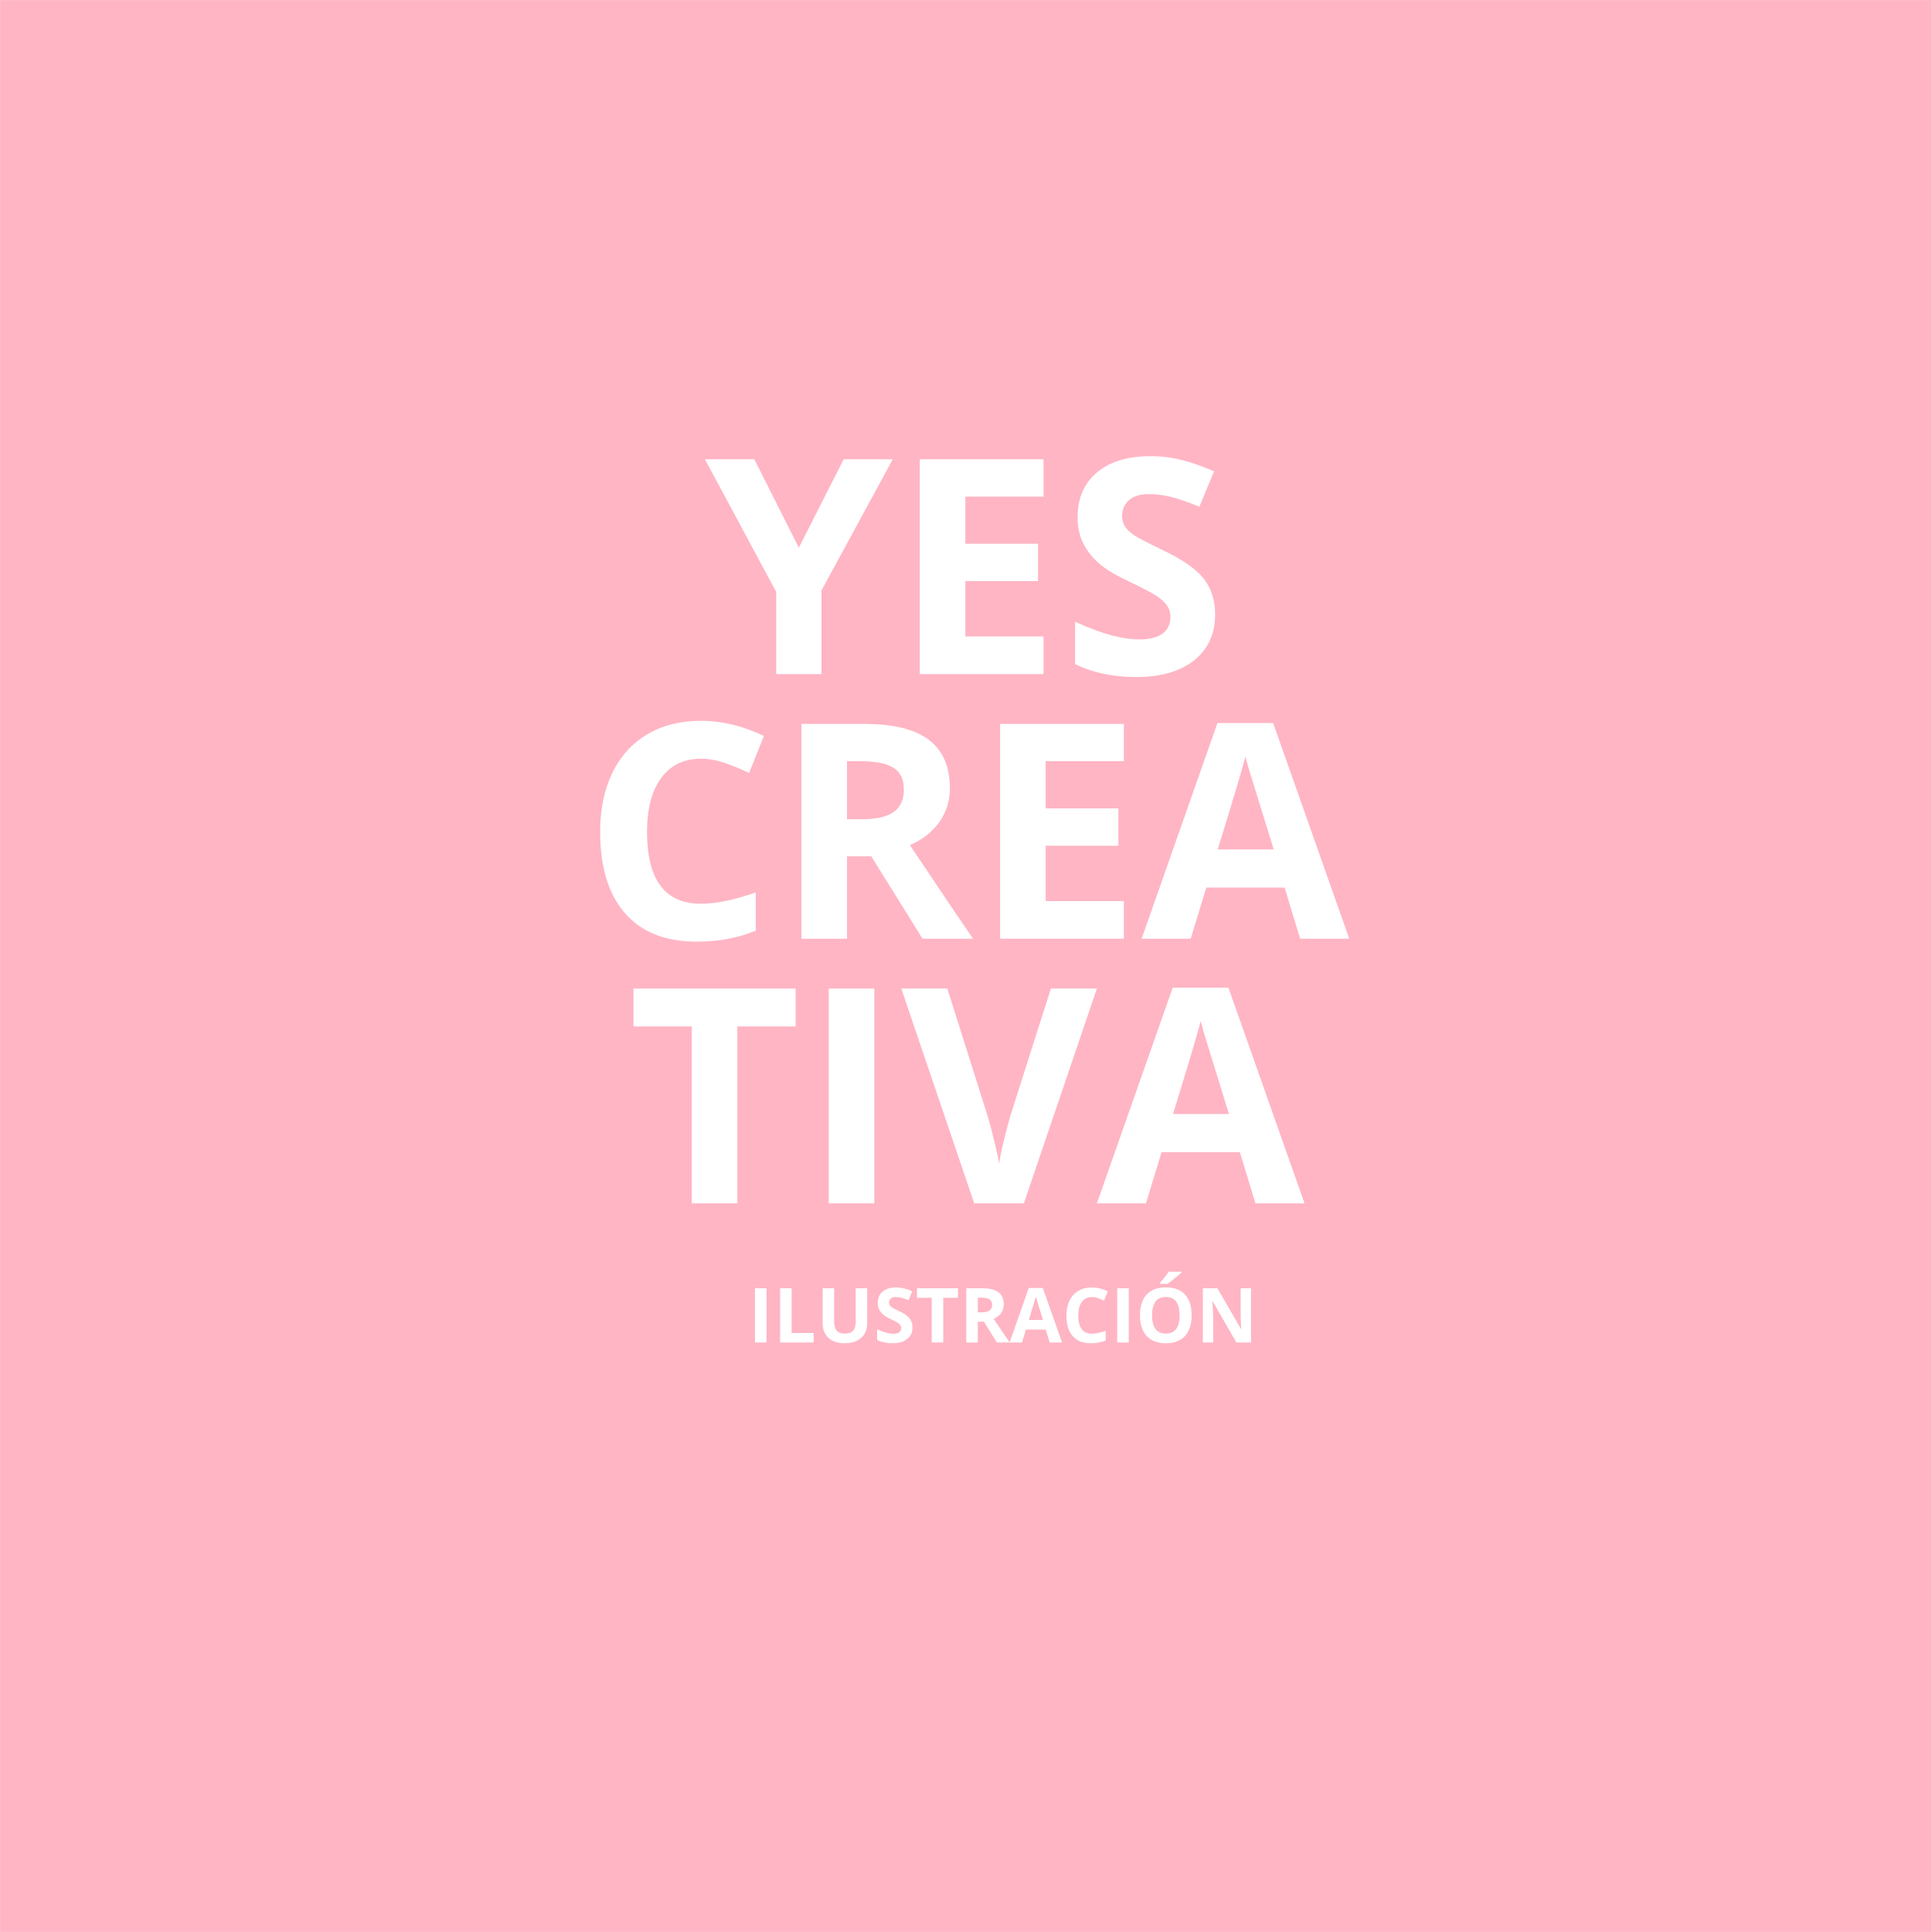 <svg xmlns="http://www.w3.org/2000/svg" xmlns:xlink="http://www.w3.org/1999/xlink" width="2100" zoomAndPan="magnify" viewBox="0 0 1574.88 1575" height="2100" preserveAspectRatio="xMidYMid meet" version="1.0"><rect x="0" y="0" width="1574.88" height="1575" fill="#333333" stroke="none"/><defs><g/><clipPath id="37800df4f7"><path d="M 0 0.059 L 1574.762 0.059 L 1574.762 1574.938 L 0 1574.938 Z M 0 0.059 " clip-rule="nonzero"/></clipPath></defs><g clip-path="url(#37800df4f7)"><path fill="#ffffff" d="M 0 0.059 L 1574.879 0.059 L 1574.879 1574.941 L 0 1574.941 Z M 0 0.059 " fill-opacity="1" fill-rule="nonzero"/><path fill="#ffffff" d="M 0 0.059 L 1574.879 0.059 L 1574.879 1574.941 L 0 1574.941 Z M 0 0.059 " fill-opacity="1" fill-rule="nonzero"/><rect x="-157.488" width="1889.856" fill="#ffb5c4" y="-157.5" height="1890" fill-opacity="1"/></g><g fill="#ffffff" fill-opacity="1"><g transform="translate(574.623, 549.532)"><g><path d="M 76.547 -103.016 L 113.078 -175.125 L 153.094 -175.125 L 95 -68.156 L 95 0 L 58.094 0 L 58.094 -66.969 L 0 -175.125 L 40.25 -175.125 Z M 76.547 -103.016 "/></g></g></g><g fill="#ffffff" fill-opacity="1"><g transform="translate(727.712, 549.532)"><g><path d="M 122.906 0 L 22.047 0 L 22.047 -175.125 L 122.906 -175.125 L 122.906 -144.703 L 59.172 -144.703 L 59.172 -106.25 L 118.469 -106.25 L 118.469 -75.828 L 59.172 -75.828 L 59.172 -30.672 L 122.906 -30.672 Z M 122.906 0 "/></g></g></g><g fill="#ffffff" fill-opacity="1"><g transform="translate(865.108, 549.532)"><g><path d="M 125.422 -48.641 C 125.422 -32.828 119.727 -20.367 108.344 -11.266 C 96.969 -2.16 81.141 2.391 60.859 2.391 C 42.172 2.391 25.641 -1.117 11.266 -8.141 L 11.266 -42.641 C 23.078 -37.367 33.078 -33.656 41.266 -31.5 C 49.453 -29.344 56.941 -28.266 63.734 -28.266 C 71.879 -28.266 78.125 -29.82 82.469 -32.938 C 86.82 -36.051 89 -40.688 89 -46.844 C 89 -50.27 88.039 -53.32 86.125 -56 C 84.207 -58.676 81.391 -61.25 77.672 -63.719 C 73.961 -66.195 66.398 -70.156 54.984 -75.594 C 44.285 -80.625 36.258 -85.453 30.906 -90.078 C 25.551 -94.711 21.273 -100.102 18.078 -106.25 C 14.891 -112.406 13.297 -119.594 13.297 -127.812 C 13.297 -143.301 18.547 -155.477 29.047 -164.344 C 39.547 -173.207 54.062 -177.641 72.594 -177.641 C 81.695 -177.641 90.379 -176.562 98.641 -174.406 C 106.91 -172.25 115.555 -169.219 124.578 -165.312 L 112.609 -136.438 C 103.266 -140.27 95.535 -142.941 89.422 -144.453 C 83.316 -145.973 77.305 -146.734 71.391 -146.734 C 64.367 -146.734 58.977 -145.098 55.219 -141.828 C 51.469 -138.555 49.594 -134.285 49.594 -129.016 C 49.594 -125.734 50.348 -122.875 51.859 -120.438 C 53.379 -118.008 55.797 -115.656 59.109 -113.375 C 62.43 -111.102 70.281 -107.016 82.656 -101.109 C 99.031 -93.273 110.25 -85.426 116.312 -77.562 C 122.383 -69.695 125.422 -60.055 125.422 -48.641 Z M 125.422 -48.641 "/></g></g></g><g fill="#ffffff" fill-opacity="1"><g transform="translate(474.937, 765.264)"><g><path d="M 96.438 -146.734 C 82.457 -146.734 71.633 -141.484 63.969 -130.984 C 56.301 -120.484 52.469 -105.852 52.469 -87.094 C 52.469 -48.039 67.125 -28.516 96.438 -28.516 C 108.727 -28.516 123.617 -31.586 141.109 -37.734 L 141.109 -6.594 C 126.734 -0.602 110.68 2.391 92.953 2.391 C 67.484 2.391 48 -5.332 34.5 -20.781 C 21 -36.238 14.25 -58.422 14.25 -87.328 C 14.25 -105.535 17.562 -121.484 24.188 -135.172 C 30.82 -148.867 40.348 -159.367 52.766 -166.672 C 65.18 -173.984 79.738 -177.641 96.438 -177.641 C 113.445 -177.641 130.535 -173.531 147.703 -165.312 L 135.719 -135.125 C 129.164 -138.238 122.578 -140.953 115.953 -143.266 C 109.328 -145.578 102.82 -146.734 96.438 -146.734 Z M 96.438 -146.734 "/></g></g></g><g fill="#ffffff" fill-opacity="1"><g transform="translate(631.259, 765.264)"><g><path d="M 59.172 -97.391 L 71.156 -97.391 C 82.895 -97.391 91.555 -99.344 97.141 -103.25 C 102.734 -107.164 105.531 -113.316 105.531 -121.703 C 105.531 -130.004 102.676 -135.91 96.969 -139.422 C 91.258 -142.941 82.414 -144.703 70.438 -144.703 L 59.172 -144.703 Z M 59.172 -67.203 L 59.172 0 L 22.047 0 L 22.047 -175.125 L 73.078 -175.125 C 96.867 -175.125 114.473 -170.789 125.891 -162.125 C 137.316 -153.469 143.031 -140.316 143.031 -122.672 C 143.031 -112.367 140.191 -103.203 134.516 -95.172 C 128.848 -87.148 120.828 -80.863 110.453 -76.312 C 136.797 -36.938 153.961 -11.5 161.953 0 L 120.75 0 L 78.938 -67.203 Z M 59.172 -67.203 "/></g></g></g><g fill="#ffffff" fill-opacity="1"><g transform="translate(793.212, 765.264)"><g><path d="M 122.906 0 L 22.047 0 L 22.047 -175.125 L 122.906 -175.125 L 122.906 -144.703 L 59.172 -144.703 L 59.172 -106.25 L 118.469 -106.25 L 118.469 -75.828 L 59.172 -75.828 L 59.172 -30.672 L 122.906 -30.672 Z M 122.906 0 "/></g></g></g><g fill="#ffffff" fill-opacity="1"><g transform="translate(930.609, 765.264)"><g><path d="M 129.25 0 L 116.562 -41.688 L 52.703 -41.688 L 40.016 0 L 0 0 L 61.812 -175.844 L 107.219 -175.844 L 169.266 0 Z M 107.688 -72.828 C 95.945 -110.598 89.336 -131.957 87.859 -136.906 C 86.391 -141.863 85.332 -145.781 84.688 -148.656 C 82.051 -138.438 74.504 -113.16 62.047 -72.828 Z M 107.688 -72.828 "/></g></g></g><g fill="#ffffff" fill-opacity="1"><g transform="translate(511.421, 980.995)"><g><path d="M 89.609 0 L 52.469 0 L 52.469 -144.219 L 4.906 -144.219 L 4.906 -175.125 L 137.156 -175.125 L 137.156 -144.219 L 89.609 -144.219 Z M 89.609 0 "/></g></g></g><g fill="#ffffff" fill-opacity="1"><g transform="translate(653.489, 980.995)"><g><path d="M 22.047 0 L 22.047 -175.125 L 59.172 -175.125 L 59.172 0 Z M 22.047 0 "/></g></g></g><g fill="#ffffff" fill-opacity="1"><g transform="translate(734.705, 980.995)"><g><path d="M 121.953 -175.125 L 159.438 -175.125 L 99.906 0 L 59.422 0 L 0 -175.125 L 37.5 -175.125 L 70.438 -70.922 C 72.27 -64.766 74.164 -57.594 76.125 -49.406 C 78.082 -41.227 79.301 -35.539 79.781 -32.344 C 80.656 -39.688 83.648 -52.547 88.766 -70.922 Z M 121.953 -175.125 "/></g></g></g><g fill="#ffffff" fill-opacity="1"><g transform="translate(894.142, 980.995)"><g><path d="M 129.25 0 L 116.562 -41.688 L 52.703 -41.688 L 40.016 0 L 0 0 L 61.812 -175.844 L 107.219 -175.844 L 169.266 0 Z M 107.688 -72.828 C 95.945 -110.598 89.336 -131.957 87.859 -136.906 C 86.391 -141.863 85.332 -145.781 84.688 -148.656 C 82.051 -138.438 74.504 -113.16 62.047 -72.828 Z M 107.688 -72.828 "/></g></g></g><g fill="#ffffff" fill-opacity="1"><g transform="translate(609.847, 1094.432)"><g><path d="M 5.562 0 L 5.562 -44.234 L 14.953 -44.234 L 14.953 0 Z M 5.562 0 "/></g></g></g><g fill="#ffffff" fill-opacity="1"><g transform="translate(630.348, 1094.432)"><g><path d="M 5.562 0 L 5.562 -44.234 L 14.953 -44.234 L 14.953 -7.75 L 32.891 -7.75 L 32.891 0 Z M 5.562 0 "/></g></g></g><g fill="#ffffff" fill-opacity="1"><g transform="translate(665.332, 1094.432)"><g><path d="M 41.578 -44.234 L 41.578 -15.609 C 41.578 -12.348 40.844 -9.484 39.375 -7.016 C 37.914 -4.555 35.801 -2.672 33.031 -1.359 C 30.27 -0.047 27.004 0.609 23.234 0.609 C 17.547 0.609 13.129 -0.848 9.984 -3.766 C 6.836 -6.68 5.266 -10.672 5.266 -15.734 L 5.266 -44.234 L 14.609 -44.234 L 14.609 -17.156 C 14.609 -13.75 15.297 -11.25 16.672 -9.656 C 18.047 -8.062 20.316 -7.266 23.484 -7.266 C 26.547 -7.266 28.766 -8.066 30.141 -9.672 C 31.523 -11.273 32.219 -13.789 32.219 -17.219 L 32.219 -44.234 Z M 41.578 -44.234 "/></g></g></g><g fill="#ffffff" fill-opacity="1"><g transform="translate(712.139, 1094.432)"><g><path d="M 31.688 -12.281 C 31.688 -8.289 30.25 -5.145 27.375 -2.844 C 24.5 -0.539 20.5 0.609 15.375 0.609 C 10.656 0.609 6.477 -0.281 2.844 -2.062 L 2.844 -10.766 C 5.832 -9.441 8.359 -8.504 10.422 -7.953 C 12.492 -7.41 14.383 -7.141 16.094 -7.141 C 18.156 -7.141 19.734 -7.531 20.828 -8.312 C 21.93 -9.102 22.484 -10.273 22.484 -11.828 C 22.484 -12.691 22.238 -13.461 21.75 -14.141 C 21.27 -14.816 20.562 -15.469 19.625 -16.094 C 18.688 -16.719 16.773 -17.719 13.891 -19.094 C 11.18 -20.363 9.148 -21.582 7.797 -22.75 C 6.453 -23.926 5.375 -25.289 4.562 -26.844 C 3.758 -28.395 3.359 -30.207 3.359 -32.281 C 3.359 -36.195 4.68 -39.273 7.328 -41.516 C 9.984 -43.754 13.656 -44.875 18.344 -44.875 C 20.633 -44.875 22.82 -44.598 24.906 -44.047 C 27 -43.504 29.188 -42.738 31.469 -41.75 L 28.438 -34.469 C 26.082 -35.438 24.129 -36.109 22.578 -36.484 C 21.035 -36.867 19.52 -37.062 18.031 -37.062 C 16.258 -37.062 14.898 -36.645 13.953 -35.812 C 13.004 -34.988 12.531 -33.914 12.531 -32.594 C 12.531 -31.758 12.719 -31.035 13.094 -30.422 C 13.477 -29.805 14.086 -29.211 14.922 -28.641 C 15.766 -28.066 17.75 -27.031 20.875 -25.531 C 25.008 -23.562 27.844 -21.582 29.375 -19.594 C 30.914 -17.602 31.688 -15.164 31.688 -12.281 Z M 31.688 -12.281 "/></g></g></g><g fill="#ffffff" fill-opacity="1"><g transform="translate(746.247, 1094.432)"><g><path d="M 22.641 0 L 13.25 0 L 13.25 -36.438 L 1.234 -36.438 L 1.234 -44.234 L 34.641 -44.234 L 34.641 -36.438 L 22.641 -36.438 Z M 22.641 0 "/></g></g></g><g fill="#ffffff" fill-opacity="1"><g transform="translate(782.108, 1094.432)"><g><path d="M 14.953 -24.594 L 17.969 -24.594 C 20.938 -24.594 23.125 -25.086 24.531 -26.078 C 25.945 -27.066 26.656 -28.625 26.656 -30.75 C 26.656 -32.844 25.93 -34.332 24.484 -35.219 C 23.047 -36.102 20.816 -36.547 17.797 -36.547 L 14.953 -36.547 Z M 14.953 -16.969 L 14.953 0 L 5.562 0 L 5.562 -44.234 L 18.453 -44.234 C 24.461 -44.234 28.91 -43.141 31.797 -40.953 C 34.68 -38.766 36.125 -35.441 36.125 -30.984 C 36.125 -28.379 35.406 -26.062 33.969 -24.031 C 32.539 -22.008 30.516 -20.426 27.891 -19.281 C 34.555 -9.332 38.895 -2.906 40.906 0 L 30.5 0 L 19.938 -16.969 Z M 14.953 -16.969 "/></g></g></g><g fill="#ffffff" fill-opacity="1"><g transform="translate(822.989, 1094.432)"><g><path d="M 32.656 0 L 29.438 -10.531 L 13.312 -10.531 L 10.109 0 L 0 0 L 15.609 -44.422 L 27.078 -44.422 L 42.75 0 Z M 27.203 -18.391 C 24.234 -27.93 22.562 -33.328 22.188 -34.578 C 21.82 -35.836 21.555 -36.828 21.391 -37.547 C 20.723 -34.961 18.816 -28.578 15.672 -18.391 Z M 27.203 -18.391 "/></g></g></g><g fill="#ffffff" fill-opacity="1"><g transform="translate(865.714, 1094.432)"><g><path d="M 24.359 -37.062 C 20.828 -37.062 18.094 -35.734 16.156 -33.078 C 14.219 -30.43 13.25 -26.738 13.25 -22 C 13.25 -12.133 16.953 -7.203 24.359 -7.203 C 27.461 -7.203 31.223 -7.977 35.641 -9.531 L 35.641 -1.672 C 32.016 -0.148 27.961 0.609 23.484 0.609 C 17.047 0.609 12.117 -1.344 8.703 -5.25 C 5.297 -9.156 3.594 -14.758 3.594 -22.062 C 3.594 -26.656 4.43 -30.68 6.109 -34.141 C 7.785 -37.598 10.191 -40.25 13.328 -42.094 C 16.461 -43.945 20.141 -44.875 24.359 -44.875 C 28.648 -44.875 32.969 -43.832 37.312 -41.75 L 34.281 -34.125 C 32.625 -34.914 30.957 -35.602 29.281 -36.188 C 27.613 -36.77 25.973 -37.062 24.359 -37.062 Z M 24.359 -37.062 "/></g></g></g><g fill="#ffffff" fill-opacity="1"><g transform="translate(905.173, 1094.432)"><g><path d="M 5.562 0 L 5.562 -44.234 L 14.953 -44.234 L 14.953 0 Z M 5.562 0 "/></g></g></g><g fill="#ffffff" fill-opacity="1"><g transform="translate(925.674, 1094.432)"><g><path d="M 45.719 -22.172 C 45.719 -14.859 43.898 -9.234 40.266 -5.297 C 36.641 -1.359 31.438 0.609 24.656 0.609 C 17.883 0.609 12.68 -1.359 9.047 -5.297 C 5.41 -9.234 3.594 -14.879 3.594 -22.234 C 3.594 -29.598 5.414 -35.223 9.062 -39.109 C 12.707 -42.992 17.926 -44.938 24.719 -44.938 C 31.52 -44.938 36.719 -42.977 40.312 -39.062 C 43.914 -35.145 45.719 -29.516 45.719 -22.172 Z M 13.438 -22.172 C 13.438 -17.234 14.375 -13.516 16.25 -11.016 C 18.125 -8.516 20.926 -7.266 24.656 -7.266 C 32.145 -7.266 35.891 -12.234 35.891 -22.172 C 35.891 -32.141 32.164 -37.125 24.719 -37.125 C 20.988 -37.125 18.176 -35.867 16.281 -33.359 C 14.383 -30.848 13.438 -27.117 13.438 -22.172 Z M 19.906 -47.781 L 19.906 -48.609 C 23.375 -52.641 25.742 -55.672 27.016 -57.703 L 37.359 -57.703 L 37.359 -57.078 C 36.316 -56.023 34.531 -54.461 32 -52.391 C 29.469 -50.328 27.484 -48.789 26.047 -47.781 Z M 19.906 -47.781 "/></g></g></g><g fill="#ffffff" fill-opacity="1"><g transform="translate(974.961, 1094.432)"><g><path d="M 44.812 0 L 32.891 0 L 13.641 -33.469 L 13.375 -33.469 C 13.758 -27.551 13.953 -23.332 13.953 -20.812 L 13.953 0 L 5.562 0 L 5.562 -44.234 L 17.406 -44.234 L 36.609 -11.109 L 36.828 -11.109 C 36.523 -16.859 36.375 -20.922 36.375 -23.297 L 36.375 -44.234 L 44.812 -44.234 Z M 44.812 0 "/></g></g></g></svg>